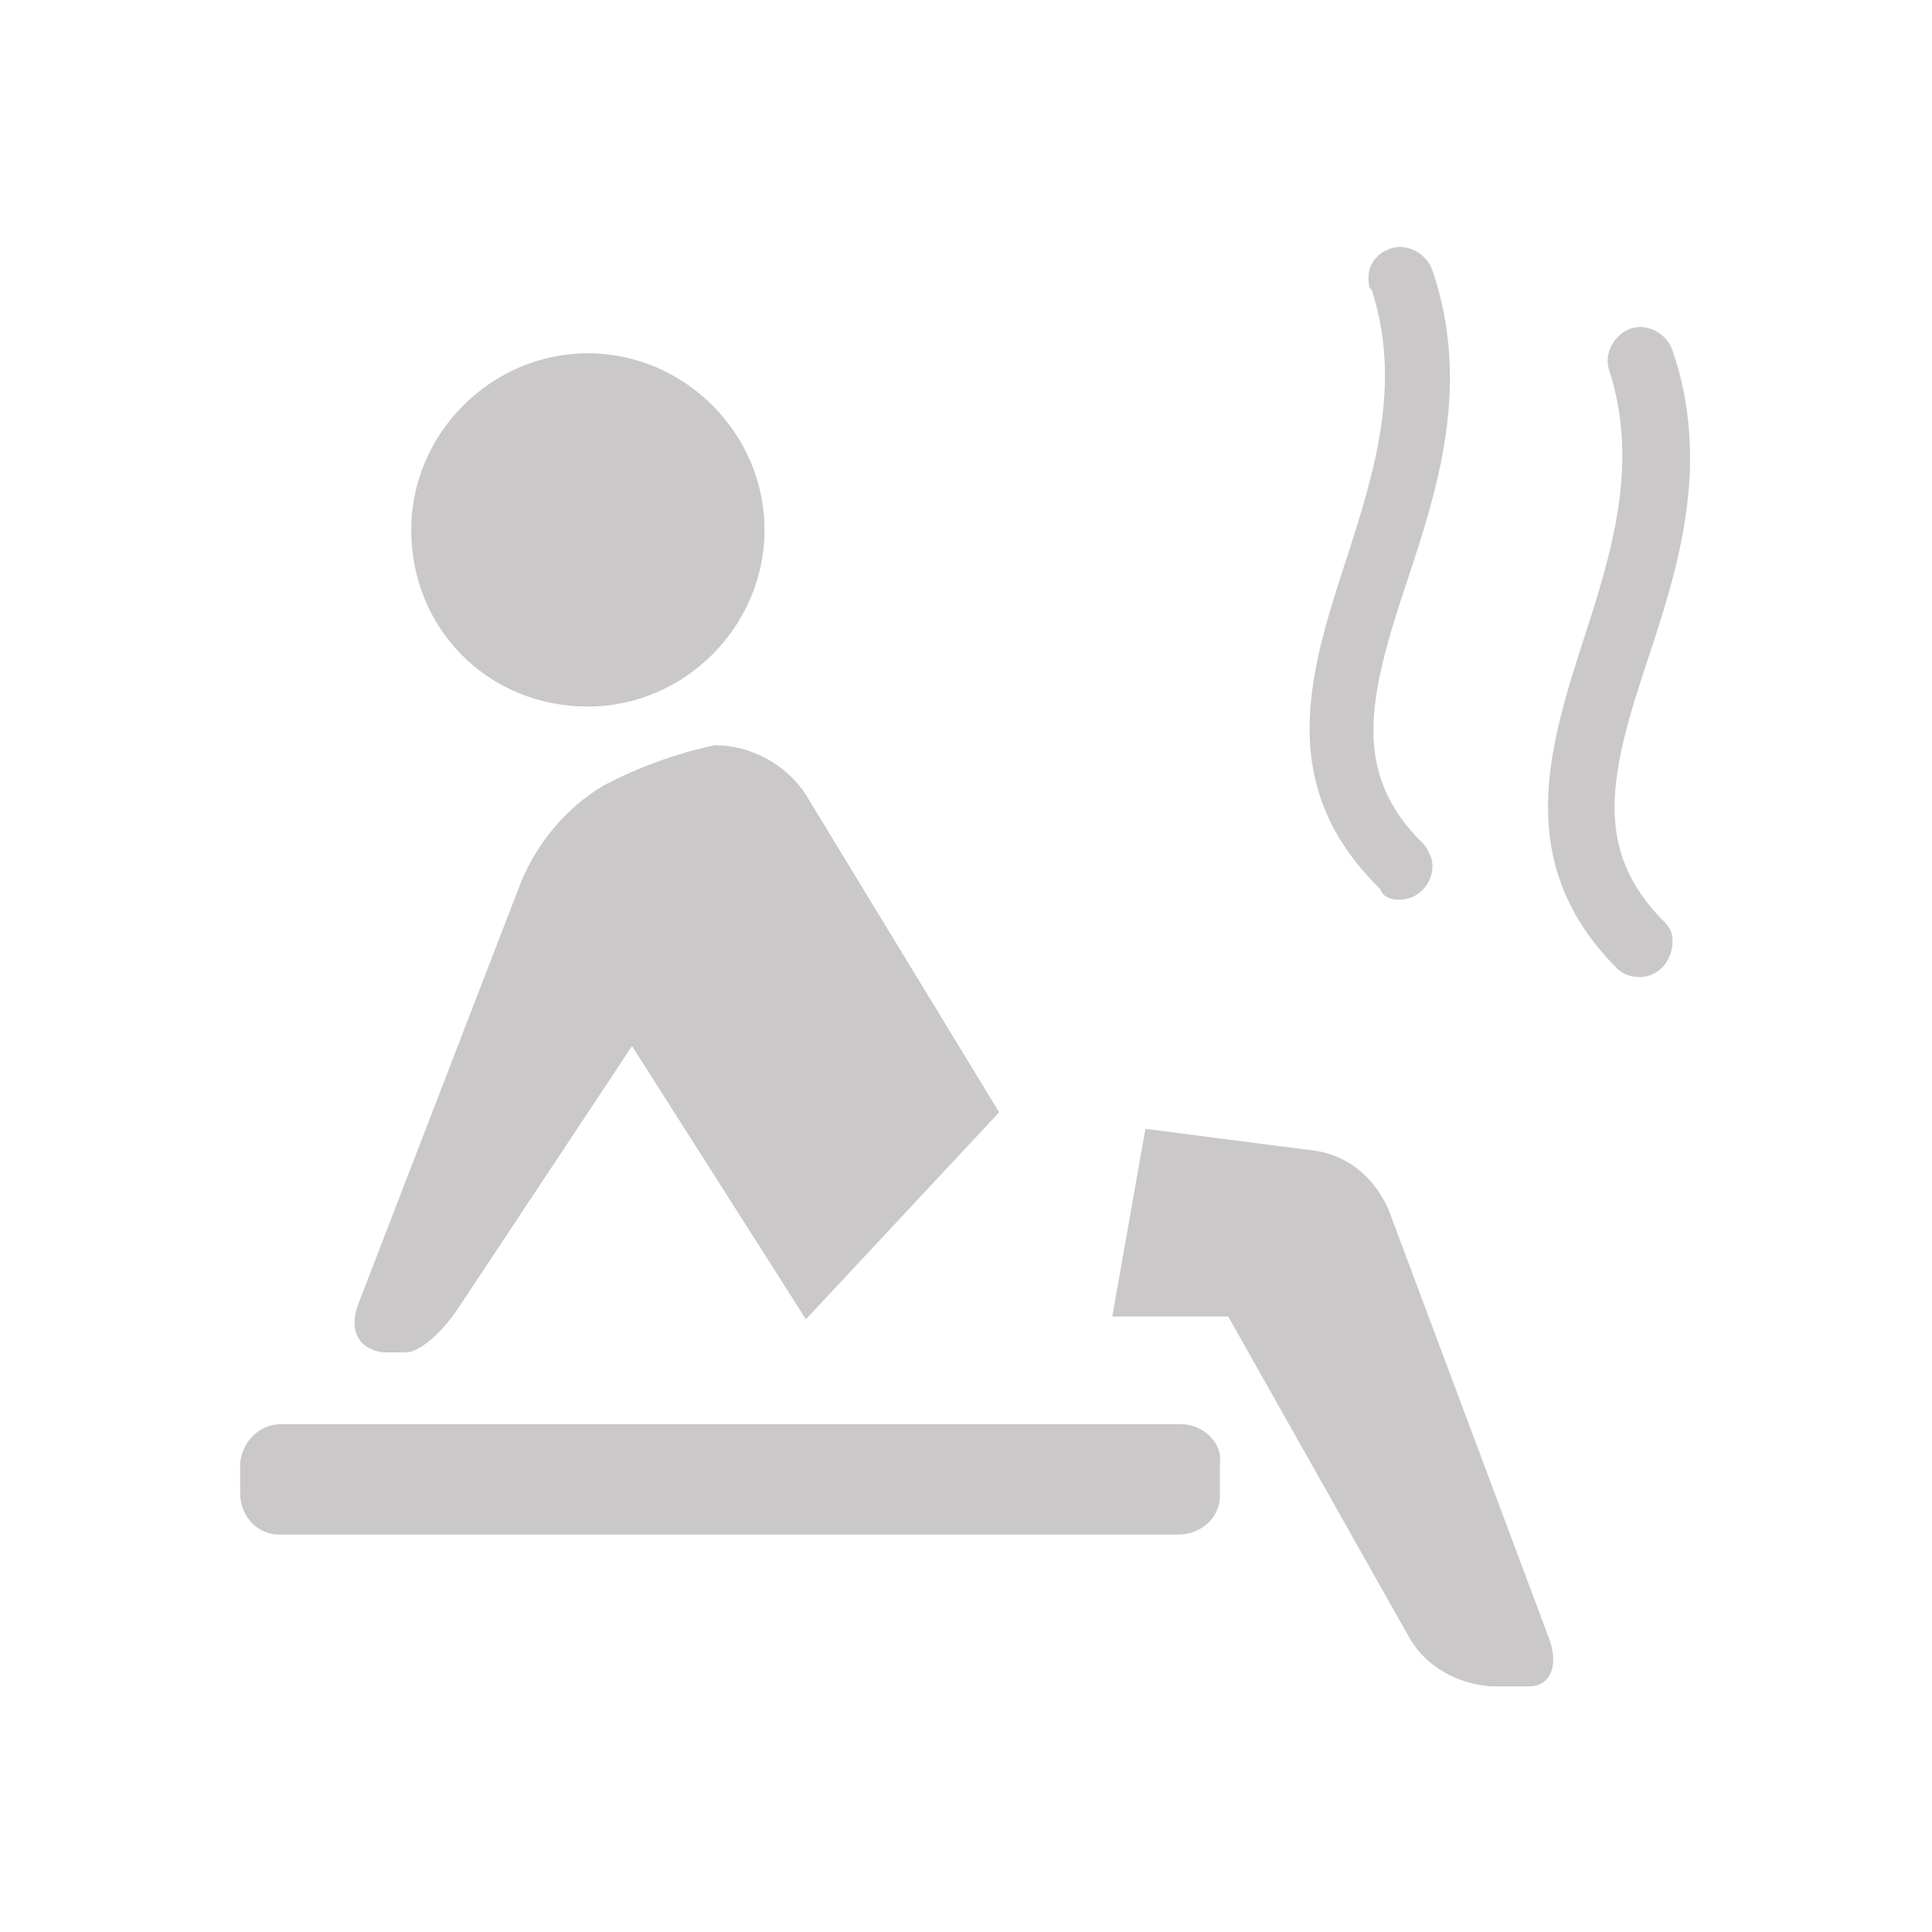 <?xml version="1.0" encoding="utf-8"?>
<!-- Generator: Adobe Illustrator 24.0.2, SVG Export Plug-In . SVG Version: 6.00 Build 0)  -->
<svg version="1.1" id="Ebene_1" xmlns="http://www.w3.org/2000/svg" xmlns:xlink="http://www.w3.org/1999/xlink" x="0px" y="0px"
	 width="70px" height="70px" viewBox="0 0 70 70" style="enable-background:new 0 0 70 70;" xml:space="preserve">
<style type="text/css">
	.st0{fill:#CBC8C9;}
</style>
<title>88-1-18-13_Baederland_Piktogramme_website_23</title>
<path class="st0" d="M14.9,19.2c0-3.5,2.9-6.4,6.4-6.4c3.5,0,6.4,2.9,6.4,6.4c0,3.5-2.9,6.4-6.4,6.4c0,0,0,0,0,0l0,0
	C17.7,25.6,14.9,22.8,14.9,19.2z M13.9,49h0.8c0.5,0,1.3-0.7,1.9-1.6l6.3-9.5l6.3,9.9l7-7.5l-7-11.5c-0.7-1.1-2-1.8-3.3-1.8
	c-1.4,0.3-2.8,0.8-4.1,1.5c-1.3,0.8-2.3,2-2.9,3.4L13,47.2C12.6,48.2,13,48.9,13.9,49L13.9,49z M50.3,43.8c-0.5-1.1-1.4-1.9-2.6-2.1
	l-6.2-0.8l-1.2,6.8h4.2l6.6,11.7c0.6,1,1.7,1.6,2.9,1.7h1.4c0.8,0,1.1-0.8,0.7-1.8L50.3,43.8z M42.8,51.6H10.2
	c-0.8,0-1.4,0.6-1.5,1.4l0,0v1.1c0,0.8,0.6,1.5,1.4,1.5c0,0,0,0,0,0h32.6c0.8,0,1.5-0.6,1.5-1.4l0,0l0,0v-1.2
	C44.3,52.3,43.6,51.6,42.8,51.6C42.8,51.6,42.8,51.6,42.8,51.6L42.8,51.6L42.8,51.6z M59.7,23.9c1.1-3.3,2.3-7.1,0.9-11.2
	c-0.2-0.6-0.9-1-1.5-0.8c0,0,0,0,0,0c-0.6,0.2-1,0.9-0.8,1.5c0,0,0,0,0,0c1.1,3.4,0.1,6.6-0.9,9.7c-1.3,4-2.6,8.2,1.2,12
	c0.2,0.2,0.5,0.3,0.8,0.3c0.7,0,1.2-0.6,1.2-1.3c0-0.3-0.1-0.5-0.3-0.7l0,0C57.7,30.8,58.3,28.1,59.7,23.9L59.7,23.9z M50.7,32.6
	c0.7,0,1.2-0.6,1.2-1.2c0,0,0,0,0,0c0-0.3-0.1-0.5-0.3-0.8c-2.7-2.6-2-5.4-0.6-9.6c1.1-3.3,2.3-7.1,0.9-11.2c-0.2-0.6-0.9-1-1.5-0.8
	c-0.6,0.2-0.9,0.7-0.8,1.3c0,0.1,0,0.1,0.1,0.2c1.1,3.4,0.1,6.6-0.9,9.7c-1.3,4-2.7,8.2,1.2,12C50.1,32.5,50.4,32.6,50.7,32.6
	L50.7,32.6z"/>
</svg>
